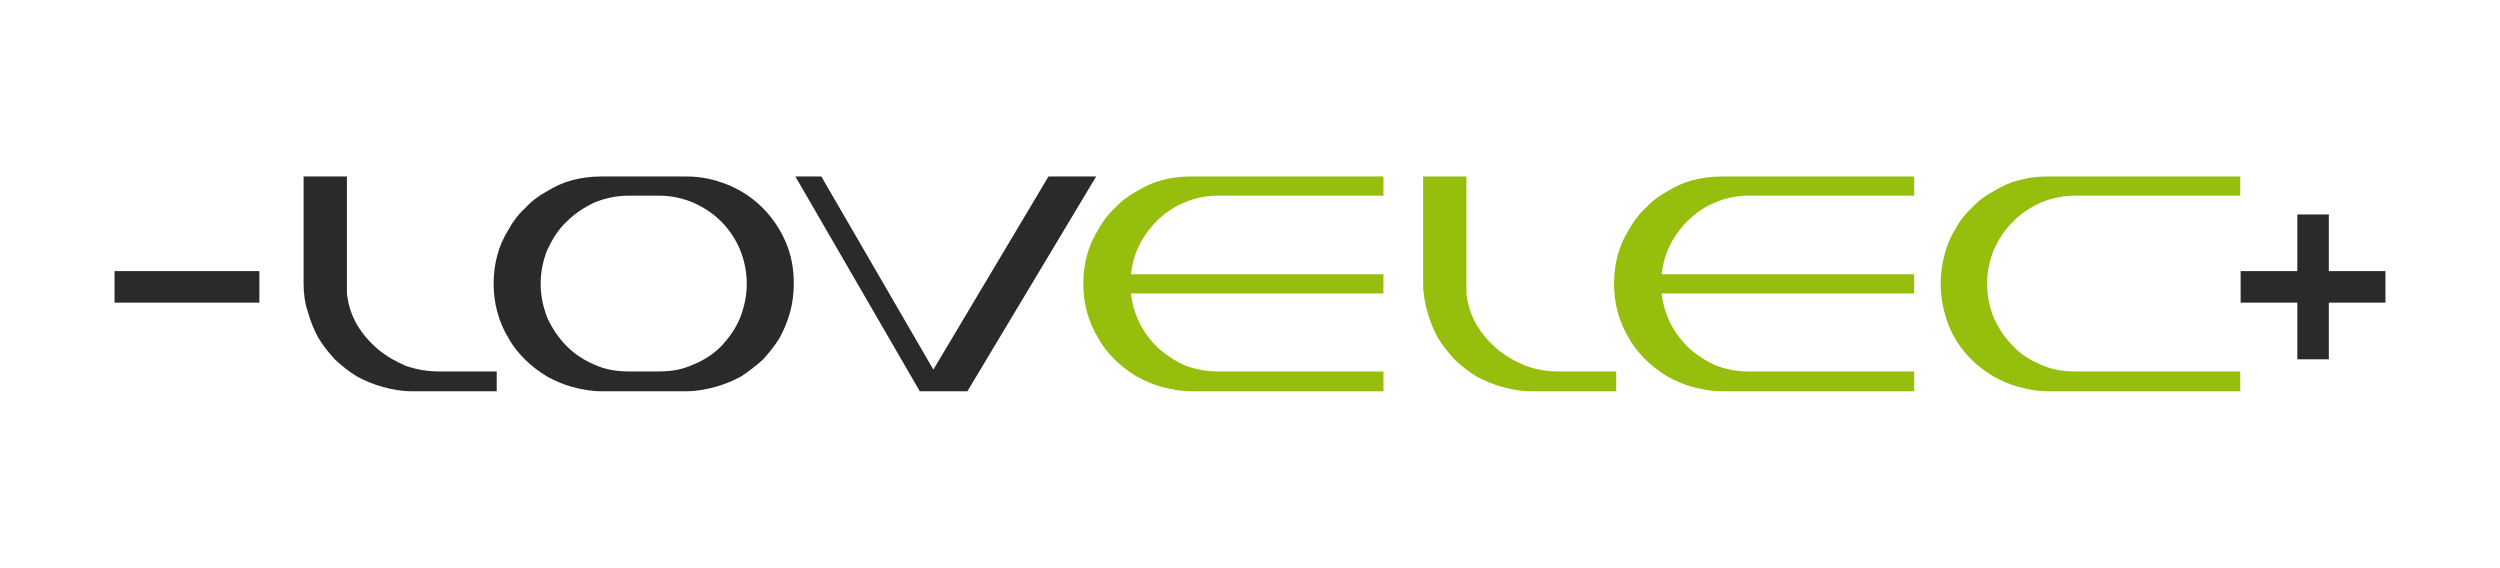 <?xml version="1.0" encoding="UTF-8"?>
<!DOCTYPE svg PUBLIC "-//W3C//DTD SVG 1.1//EN" "http://www.w3.org/Graphics/SVG/1.1/DTD/svg11.dtd">
<!-- Creator: CorelDRAW 2017 -->
<svg xmlns="http://www.w3.org/2000/svg" xml:space="preserve" width="1299px" height="295px" version="1.1" style="shape-rendering:geometricPrecision; text-rendering:geometricPrecision; image-rendering:optimizeQuality; fill-rule:evenodd; clip-rule:evenodd"
viewBox="0 0 1299 295.23"
 xmlns:xlink="http://www.w3.org/1999/xlink">
 <defs>
  <style type="text/css">
   <![CDATA[
    .fil2 {fill:none}
    .fil0 {fill:#2B2A29;fill-rule:nonzero}
    .fil1 {fill:#96BF0D;fill-rule:nonzero}
   ]]>
  </style>
 </defs>
 <g id="Vrstva_x0020_1">
  <g id="_3225659371600">
   <path class="fil0" d="M408.09 125.9c-2.9,-6.77 -7.09,-12.88 -11.91,-17.71 -5.15,-5.15 -10.94,-9.02 -17.7,-11.91 -7.07,-2.89 -14.16,-4.51 -21.89,-4.51l-44.73 0c-5.15,0 -9.98,0.65 -14.8,1.93 -4.83,1.29 -9.02,3.23 -13.2,5.8 -4.19,2.25 -8.05,5.15 -11.26,8.69 -3.54,3.21 -6.45,7.08 -8.7,11.26 -2.57,4.18 -4.51,8.37 -5.79,13.2 -1.29,4.83 -1.93,9.66 -1.93,14.79 0,5.16 0.64,10.31 1.93,14.82 1.28,4.82 3.22,9.33 5.79,13.51 2.25,4.19 5.16,7.73 8.7,11.26 3.21,3.22 7.07,6.12 11.26,8.7 4.18,2.25 8.37,4.18 13.2,5.48 4.82,1.27 9.65,2.24 14.8,2.24l44.73 0c5.15,0 9.98,-0.97 14.82,-2.24 4.82,-1.3 9.32,-3.23 13.5,-5.48 3.87,-2.58 7.73,-5.48 11.27,-8.7 3.22,-3.53 6.11,-7.07 8.69,-11.26 2.24,-4.18 4.19,-8.69 5.47,-13.51 1.3,-4.51 1.93,-9.66 1.93,-14.82 0,-7.71 -1.28,-14.79 -4.18,-21.54zm-23.82 39.58l0 0c-2.25,5.46 -5.79,10.29 -9.66,14.48 -4.18,4.18 -9.01,7.4 -14.79,9.66 -5.48,2.57 -11.27,3.53 -17.71,3.53l-15.77 0c-6.11,0 -12.23,-0.96 -17.7,-3.53 -5.47,-2.26 -10.3,-5.48 -14.49,-9.66 -4.18,-4.19 -7.39,-9.02 -9.97,-14.48 -2.25,-5.8 -3.54,-11.59 -3.54,-18.04 0,-6.11 1.29,-12.21 3.54,-17.69 2.58,-5.47 5.79,-10.62 9.97,-14.48 4.19,-4.19 9.02,-7.41 14.49,-9.98 5.47,-2.25 11.59,-3.54 17.7,-3.54l15.77 0c6.44,0 12.23,1.29 17.71,3.54 5.78,2.57 10.61,5.79 14.79,9.98 3.87,3.86 7.41,9.01 9.66,14.48 2.25,5.48 3.55,11.58 3.55,17.69 0,6.45 -1.3,12.24 -3.55,18.04z"/>
   <path class="fil0" d="M157.36 91.77l22.53 0 0 60.83c0.65,5.79 2.25,10.95 5.15,16.09 2.9,4.83 6.43,9.02 10.94,12.88 4.18,3.54 9.33,6.44 14.48,8.68 5.8,1.94 11.27,2.9 17.38,2.9l29.94 0 0 10.3 -44.42 0c-5.15,0 -10.3,-0.97 -14.81,-2.24 -4.82,-1.3 -9.33,-3.23 -13.51,-5.48 -4.18,-2.58 -7.73,-5.48 -11.27,-8.7 -3.22,-3.53 -6.12,-7.07 -8.69,-11.26 -2.25,-4.18 -4.18,-8.69 -5.47,-13.51 -1.6,-4.51 -2.25,-9.66 -2.25,-14.82l0 -55.67z"/>
   <polygon class="fil0" points="413.08,91.77 426.59,91.77 484.85,192.19 544.71,91.77 569.5,91.77 502.55,203.45 477.78,203.45 "/>
   <path class="fil1" d="M618.48 203.45c-5.15,0 -9.98,-0.97 -14.81,-2.24 -4.82,-1.3 -9,-3.23 -13.18,-5.48 -4.18,-2.58 -8.05,-5.48 -11.28,-8.7 -3.54,-3.53 -6.42,-7.07 -8.67,-11.26 -2.58,-4.18 -4.52,-8.69 -5.8,-13.51 -1.29,-4.51 -1.93,-9.66 -1.93,-14.82 0,-5.13 0.64,-9.96 1.93,-14.79 1.28,-4.83 3.22,-9.02 5.8,-13.2 2.25,-4.18 5.13,-8.05 8.67,-11.26 3.23,-3.54 7.1,-6.44 11.28,-8.69 4.18,-2.57 8.36,-4.51 13.18,-5.8 4.83,-1.28 9.66,-1.93 14.81,-1.93l100.41 0 0 9.98 -85.92 0c-5.79,0 -11.27,0.97 -16.75,3.22 -5.14,1.94 -9.64,4.83 -13.82,8.68 -3.87,3.54 -7.41,8.05 -9.98,12.88 -2.58,4.83 -4.19,10.3 -4.83,16.1l131.3 0 0 9.97 -131.3 0c0.64,5.79 2.25,10.95 4.83,16.09 2.57,4.83 6.11,9.33 9.98,12.88 4.18,3.54 8.68,6.44 13.82,8.68 5.48,1.94 10.96,2.9 16.75,2.9l85.92 0 0 10.3 -100.41 0z"/>
   <path class="fil1" d="M739.51 91.77l22.54 0 0 60.83c0.64,5.79 2.24,10.95 5.15,16.09 2.88,4.83 6.43,9.02 10.94,12.88 4.18,3.54 9.34,6.44 14.81,8.68 5.46,1.94 10.94,2.9 17.06,2.9l29.93 0 0 10.3 -44.42 0c-5.15,0 -10.3,-0.97 -14.81,-2.24 -4.82,-1.3 -9.33,-3.23 -13.51,-5.48 -4.19,-2.58 -7.73,-5.48 -11.27,-8.7 -3.21,-3.53 -6.11,-7.07 -8.69,-11.26 -2.25,-4.18 -4.18,-8.69 -5.47,-13.51 -1.28,-4.51 -2.26,-9.66 -2.26,-14.82l0 -55.67z"/>
   <path class="fil1" d="M894.48 203.45c-5.16,0 -9.99,-0.97 -14.82,-2.24 -4.82,-1.3 -9.01,-3.23 -13.2,-5.48 -4.17,-2.58 -8.04,-5.48 -11.25,-8.7 -3.54,-3.53 -6.45,-7.07 -8.7,-11.26 -2.56,-4.18 -4.51,-8.69 -5.79,-13.51 -1.29,-4.51 -1.92,-9.66 -1.92,-14.82 0,-5.13 0.63,-9.96 1.92,-14.79 1.28,-4.83 3.23,-9.02 5.79,-13.2 2.25,-4.18 5.16,-8.05 8.7,-11.26 3.21,-3.54 7.08,-6.44 11.25,-8.69 4.19,-2.57 8.38,-4.51 13.2,-5.8 4.83,-1.28 9.66,-1.93 14.82,-1.93l100.4 0 0 9.98 -85.92 0c-5.81,0 -11.26,0.97 -16.74,3.22 -5.15,1.94 -9.66,4.83 -13.84,8.68 -3.86,3.54 -7.41,8.05 -9.98,12.88 -2.58,4.83 -4.19,10.3 -4.83,16.1l131.31 0 0 9.97 -131.31 0c0.64,5.79 2.25,10.95 4.83,16.09 2.57,4.83 6.12,9.33 9.98,12.88 4.18,3.54 8.69,6.44 13.84,8.68 5.48,1.94 10.93,2.9 16.74,2.9l85.92 0 0 10.3 -100.4 0z"/>
   <path class="fil1" d="M1064 203.45c-5.14,0 -9.96,-0.97 -14.8,-2.24 -4.83,-1.3 -9.01,-3.23 -13.18,-5.48 -4.2,-2.58 -8.07,-5.48 -11.28,-8.7 -3.54,-3.53 -6.44,-7.07 -8.68,-11.26 -2.59,-4.18 -4.18,-8.69 -5.47,-13.51 -1.3,-4.51 -1.94,-9.66 -1.94,-14.82 0,-5.13 0.64,-9.96 1.94,-14.79 1.29,-4.83 2.88,-9.02 5.47,-13.2 2.24,-4.18 5.14,-8.05 8.68,-11.26 3.21,-3.54 7.08,-6.44 11.28,-8.69 4.17,-2.57 8.35,-4.51 13.18,-5.8 4.84,-1.28 9.66,-1.93 14.8,-1.93l100.43 0 0 9.98 -85.94 0c-6.11,0 -12.23,1.29 -17.69,3.54 -5.48,2.57 -10.64,5.79 -14.49,9.98 -4.19,3.86 -7.41,9.01 -9.97,14.48 -2.26,5.48 -3.55,11.58 -3.55,17.69 0,6.45 1.29,12.24 3.55,18.04 2.56,5.46 5.78,10.29 9.97,14.48 3.85,4.18 9.01,7.4 14.49,9.66 5.46,2.57 11.58,3.53 17.69,3.53l85.94 0 0 10.3 -100.43 0z"/>
   <polygon class="fil0" points="1239.95,140.98 1210.49,140.98 1210.49,111.52 1194.11,111.52 1194.11,140.98 1164.63,140.98 1164.63,157.38 1194.11,157.38 1194.11,186.84 1210.49,186.84 1210.49,157.38 1239.95,157.38 "/>
   <polygon class="fil0" points="59.05,157.38 59.05,140.98 134.37,140.98 134.37,157.38 "/>
  </g>
  <polygon class="fil2" points="0,0 1299,0 1299,295.23 0,295.23 "/>
 </g>
</svg>
